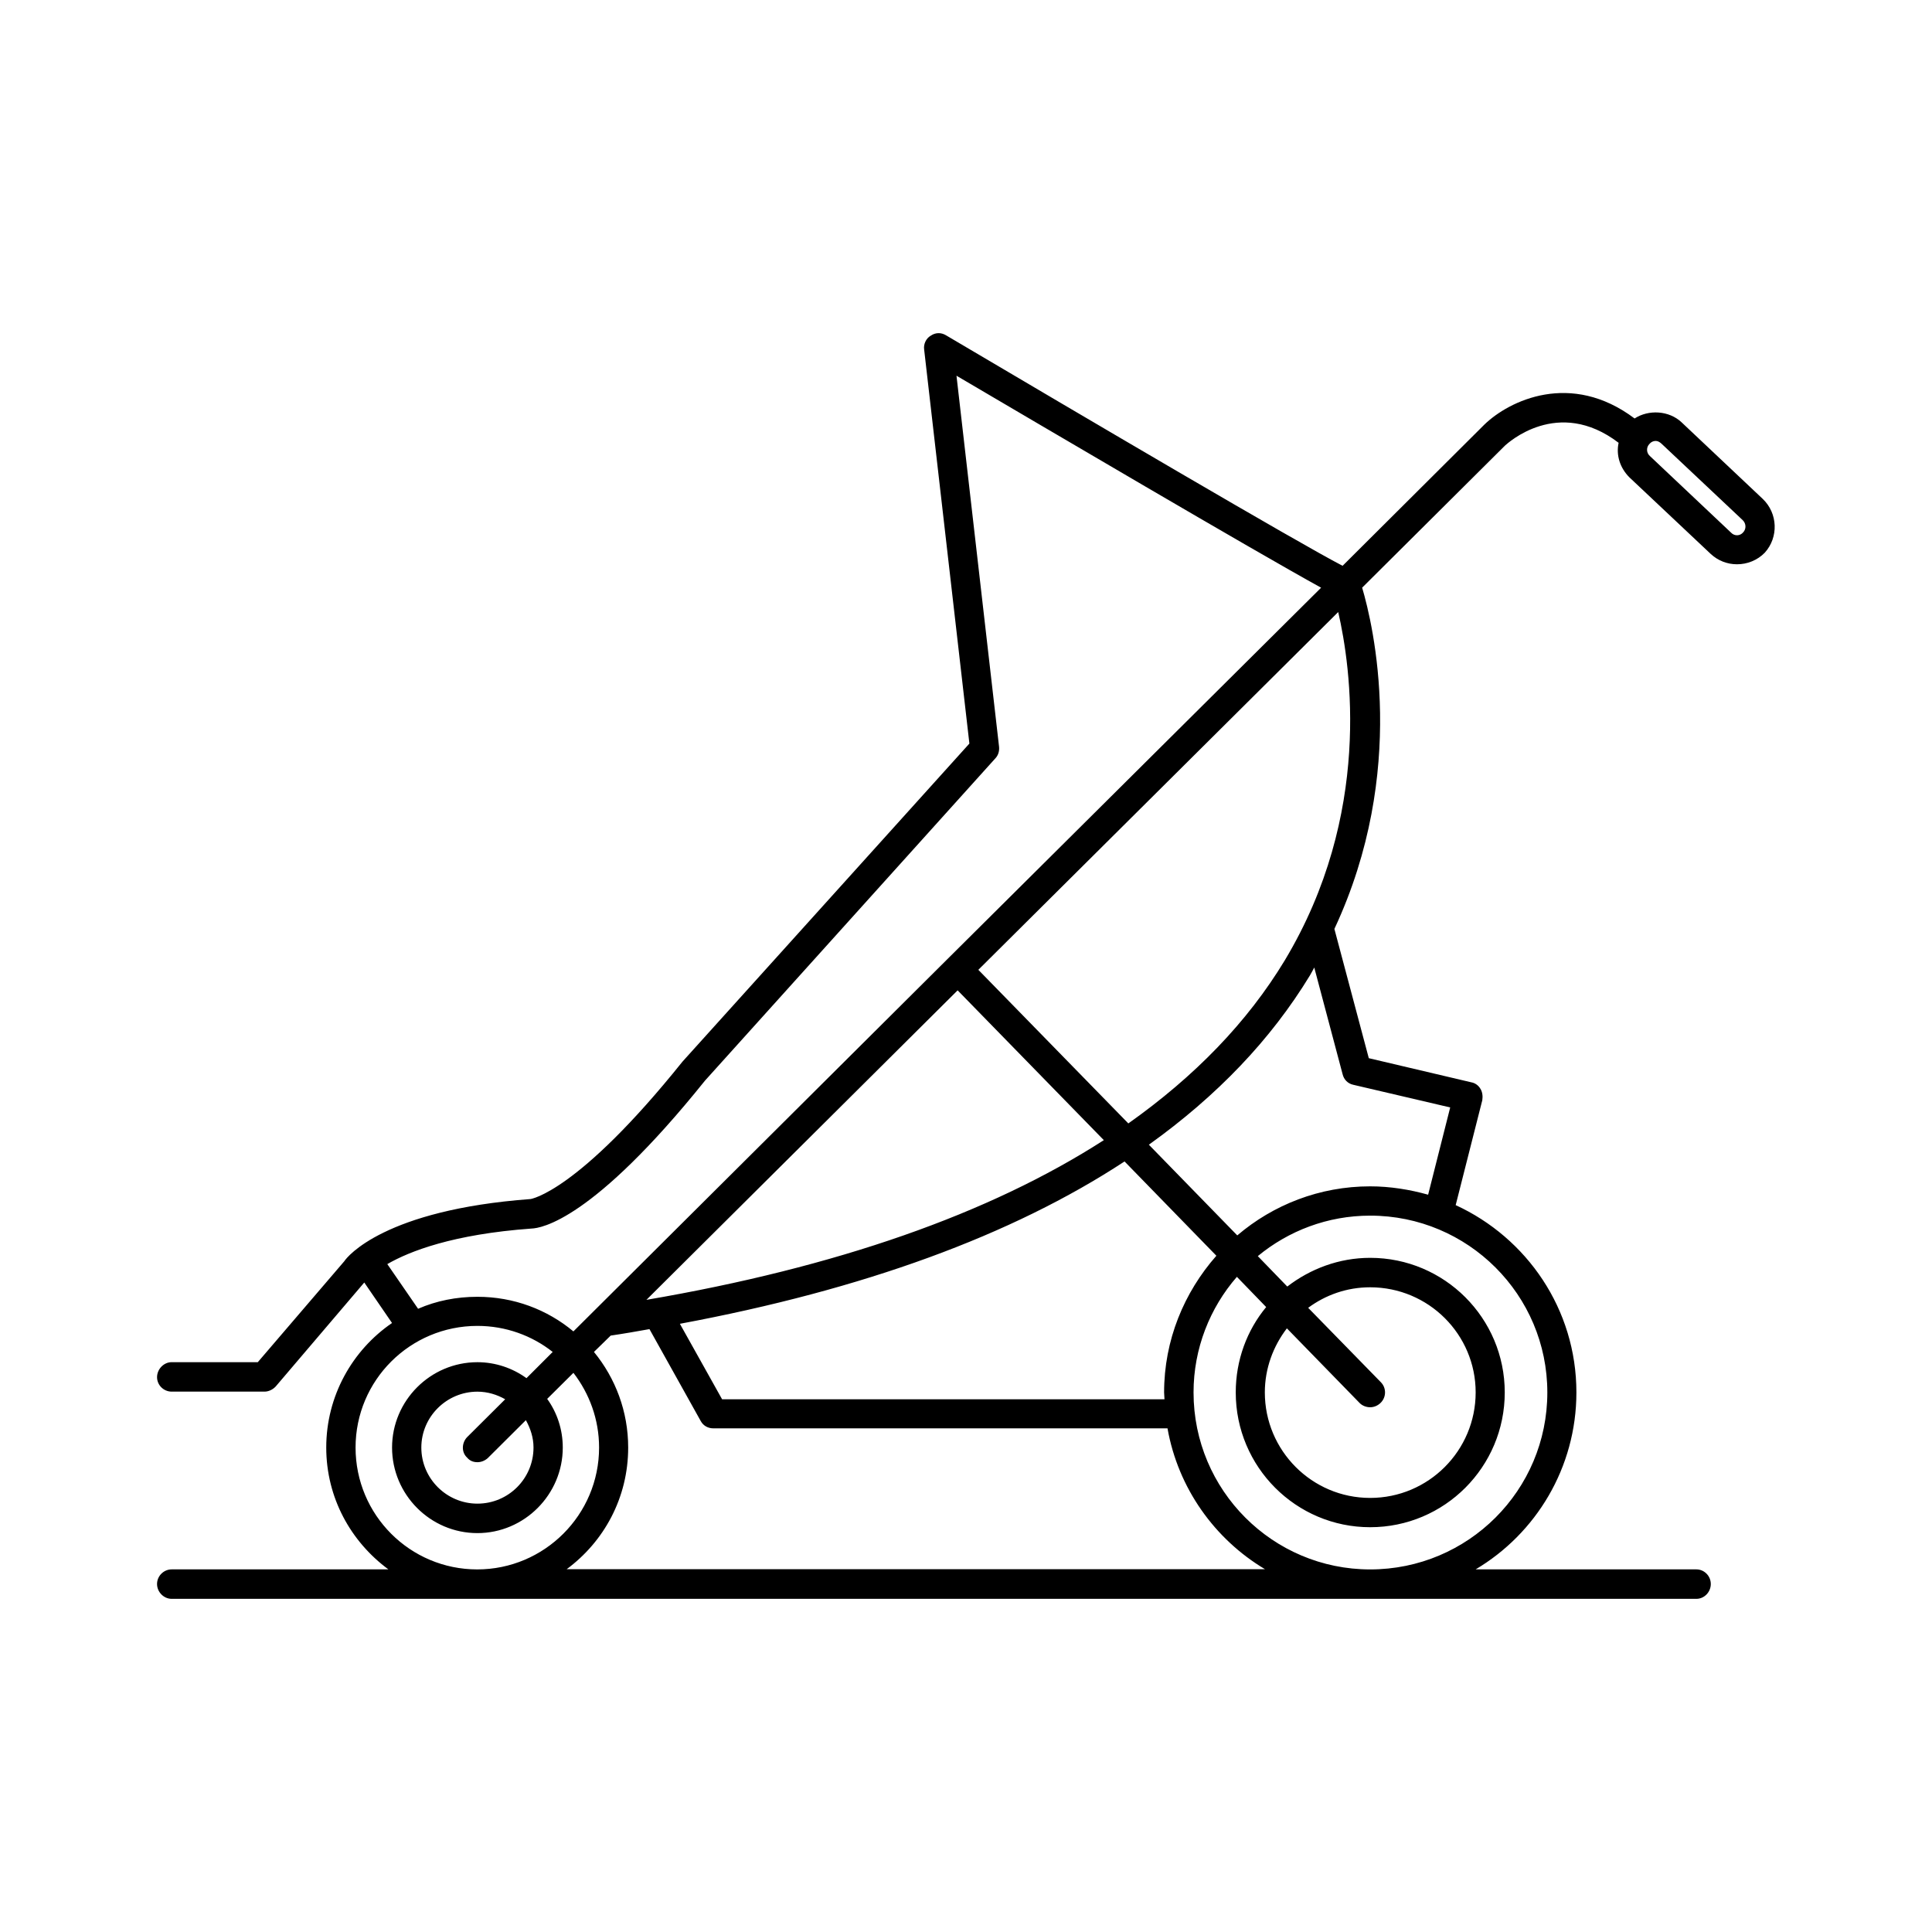 <?xml version="1.0" encoding="UTF-8"?>
<!-- Uploaded to: ICON Repo, www.iconrepo.com, Generator: ICON Repo Mixer Tools -->
<svg fill="#000000" width="800px" height="800px" version="1.1" viewBox="144 144 512 512" xmlns="http://www.w3.org/2000/svg">
 <path d="m611.14 276.21-21.512-20.301c-3.324-3.125-8.715-3.426-12.445-1.008-16.879-12.695-33.25-4.734-39.801 1.613l-37.582 37.43c-12.043-6.246-67.613-38.941-105.05-61.059-1.309-0.809-2.82-0.809-4.129 0.098-1.211 0.707-1.914 2.219-1.715 3.629l11.992 104.44-76.027 84.285c-27.762 34.613-40.203 36.426-40.305 36.426-38.641 2.871-48.566 15.266-49.32 16.473l-22.926 26.754h-22.82c-2.117 0-3.879 1.863-3.879 3.981 0 2.117 1.762 3.828 3.879 3.828h24.586c1.059 0 2.168-0.504 2.973-1.359l23.477-27.559 7.356 10.73c-10.531 7.207-17.434 19.348-17.434 33 0 13.352 6.551 24.988 16.473 32.293h-57.434c-2.117 0-3.879 1.762-3.879 3.879 0.004 2.117 1.766 3.93 3.883 3.93h404.05c2.117 0 3.828-1.812 3.828-3.93 0-2.113-1.711-3.879-3.828-3.879h-58.492c15.973-9.473 26.703-26.953 26.703-46.906 0-22.066-13.148-40.961-31.992-49.625l7.055-27.809c0.152-1.008 0.051-2.168-0.504-3.023-0.504-0.906-1.461-1.562-2.418-1.715l-27.16-6.394-9.117-34.258c19.547-41.816 10.277-80.559 7.356-90.434l37.887-37.684c0.605-0.504 13.957-13 30.078-0.707-0.707 3.273 0.352 6.648 2.871 9.168l21.562 20.305c1.914 1.762 4.332 2.719 6.953 2.719 2.719 0 5.391-1.059 7.356-3.074 3.68-4.078 3.477-10.426-0.555-14.258zm-364.5 202.79c5.844-3.375 17.328-7.91 38.238-9.422 2.519-0.102 16.172-2.117 45.949-39.195l76.98-85.445c0.754-0.805 1.059-1.914 0.957-3.023l-11.285-98.344c22.723 13.352 78.844 46.398 96.629 56.176l-99.047 98.441-99.102 98.648c-6.953-5.797-15.82-9.172-25.441-9.172-5.543 0-10.883 1.059-15.719 3.176zm205.86 34.008c0 0.707 0.102 1.211 0.102 1.812h-117.24l-11.184-20c48.668-9.07 87.965-23.426 117.84-43.023l24.336 24.988c-8.566 9.723-13.855 22.367-13.855 36.223zm-137.19-24.535 82.473-82.02 38.742 39.699c-30.379 19.547-70.836 33.703-121.21 42.32zm-77.082 39.145c0-17.836 14.461-32.242 32.293-32.242 7.508 0 14.461 2.57 19.949 6.902l-6.949 6.949c-3.68-2.668-8.215-4.231-13-4.231-12.496 0-22.621 10.227-22.621 22.621 0 12.445 10.125 22.672 22.621 22.672 12.445 0 22.621-10.227 22.621-22.672 0-4.785-1.512-9.27-4.133-12.898l6.953-6.902c4.234 5.492 6.801 12.344 6.801 19.801 0 17.836-14.508 32.293-32.293 32.293s-32.242-14.406-32.242-32.293zm47.156 0c0 8.211-6.648 14.863-14.863 14.863-8.16 0-14.863-6.648-14.863-14.863 0-8.16 6.699-14.812 14.863-14.812 2.719 0 5.238 0.805 7.356 2.016l-10.078 10.027c-1.461 1.512-1.562 4.031 0 5.441 0.707 0.855 1.664 1.207 2.723 1.207 1.008 0 1.965-0.402 2.719-1.059l10.125-10.078c1.211 2.219 2.019 4.586 2.019 7.258zm8.715 32.293c9.926-7.305 16.375-18.941 16.375-32.293 0-9.574-3.375-18.391-9.07-25.34l4.434-4.332c3.477-0.508 6.902-1.109 10.277-1.715l13.602 24.383c0.656 1.211 1.914 1.914 3.324 1.914h120.36c2.82 15.871 12.496 29.371 25.844 37.332h-185.15zm259.96-46.902c0 25.945-21.008 46.906-46.953 46.906-25.797 0-46.805-20.957-46.805-46.906 0-11.637 4.332-22.418 11.488-30.633l7.758 8.012c-5.09 6.144-8.062 14.055-8.062 22.621 0 19.75 15.973 35.719 35.621 35.719 19.699 0 35.668-15.973 35.668-35.719 0-19.699-15.973-35.668-35.668-35.668-8.262 0-15.871 2.922-21.965 7.609l-7.809-8.062c8.113-6.699 18.488-10.73 29.773-10.73 25.945-0.004 46.953 21.004 46.953 46.852zm-49.727 2.82c0.754 0.754 1.812 1.109 2.769 1.109 1.008 0 1.965-0.402 2.719-1.109 1.566-1.461 1.668-3.981 0.105-5.543l-19.246-19.699c4.637-3.426 10.277-5.441 16.426-5.441 15.469 0 27.961 12.496 27.961 27.859 0 15.418-12.496 27.961-27.961 27.961-15.418 0-27.91-12.543-27.91-27.961 0-6.348 2.215-12.242 5.844-16.977zm-4.531-87.16c0.352 1.461 1.41 2.519 2.871 2.82l25.645 5.996-5.848 23.125c-4.836-1.359-10.074-2.215-15.363-2.215-13.402 0-25.695 4.887-35.215 13l-23.43-24.035c18.086-12.945 32.344-27.859 42.672-44.84 0.402-0.707 0.805-1.41 1.16-2.117zm-15.316-30.176c-9.926 16.422-23.883 30.781-41.465 43.227l-39.75-40.707 95.371-94.816c3.375 14.609 9.07 53.602-14.156 92.297zm121.47-113.41c-0.855 1.008-2.316 1.008-3.176 0.102l-21.562-20.352c-0.957-0.859-0.957-2.32-0.102-3.176 0.402-0.504 1.008-0.805 1.664-0.805 0.555 0 1.059 0.301 1.512 0.707l21.562 20.305c0.906 0.902 0.957 2.312 0.102 3.219z"/>
</svg>
